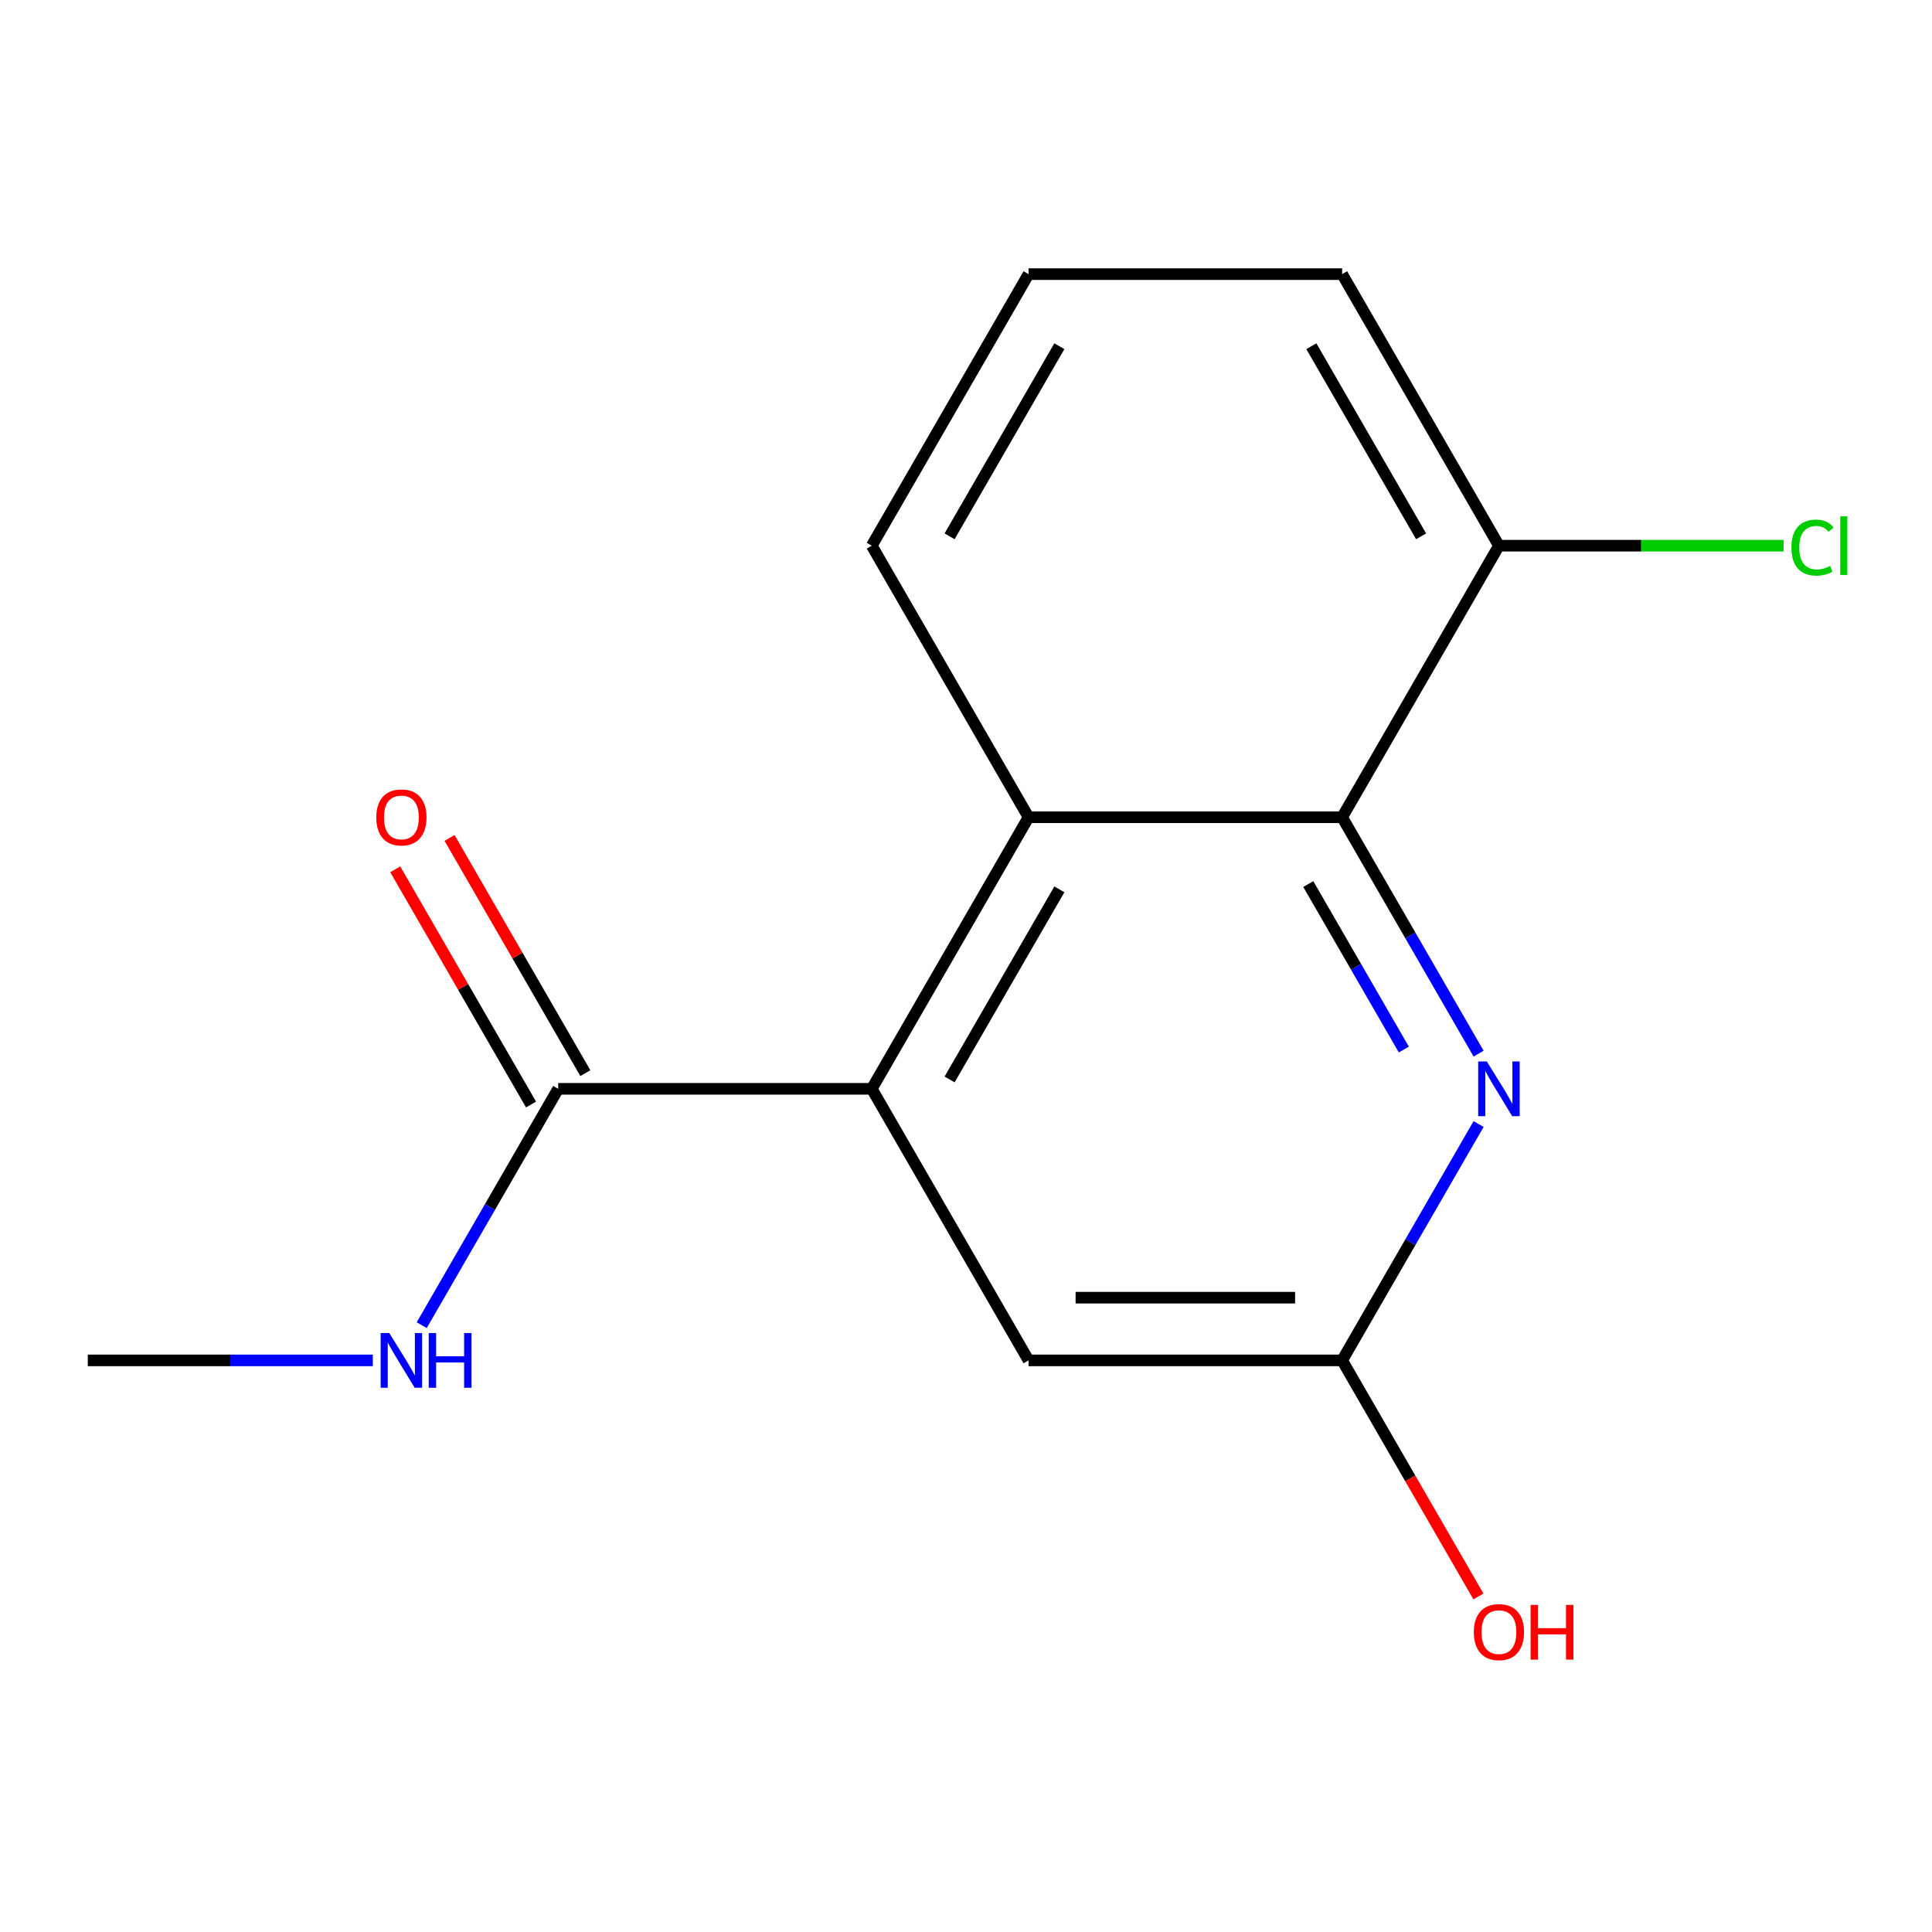 <?xml version='1.0' encoding='iso-8859-1'?>
<svg version='1.1' baseProfile='full'
              xmlns='http://www.w3.org/2000/svg'
                      xmlns:rdkit='http://www.rdkit.org/xml'
                      xmlns:xlink='http://www.w3.org/1999/xlink'
                  xml:space='preserve'
width='1000px' height='1000px' viewBox='0 0 1000 1000'>
<!-- END OF HEADER -->
<rect style='opacity:1.0;fill:#FFFFFF;stroke:none' width='1000' height='1000' x='0' y='0'> </rect>
<path class='bond-2' d='M 451.226,563.575 L 532.38,423.011' style='fill:none;fill-rule:evenodd;stroke:#000000;stroke-width:6px;stroke-linecap:butt;stroke-linejoin:miter;stroke-opacity:1' />
<path class='bond-2' d='M 491.511,558.721 L 548.319,460.327' style='fill:none;fill-rule:evenodd;stroke:#000000;stroke-width:6px;stroke-linecap:butt;stroke-linejoin:miter;stroke-opacity:1' />
<path class='bond-3' d='M 451.226,563.575 L 288.917,563.575' style='fill:none;fill-rule:evenodd;stroke:#000000;stroke-width:6px;stroke-linecap:butt;stroke-linejoin:miter;stroke-opacity:1' />
<path class='bond-5' d='M 451.226,563.575 L 532.38,704.138' style='fill:none;fill-rule:evenodd;stroke:#000000;stroke-width:6px;stroke-linecap:butt;stroke-linejoin:miter;stroke-opacity:1' />
<path class='bond-0' d='M 694.688,423.011 L 532.38,423.011' style='fill:none;fill-rule:evenodd;stroke:#000000;stroke-width:6px;stroke-linecap:butt;stroke-linejoin:miter;stroke-opacity:1' />
<path class='bond-6' d='M 694.688,423.011 L 775.842,282.448' style='fill:none;fill-rule:evenodd;stroke:#000000;stroke-width:6px;stroke-linecap:butt;stroke-linejoin:miter;stroke-opacity:1' />
<path class='bond-15' d='M 694.688,423.011 L 730.006,484.184' style='fill:none;fill-rule:evenodd;stroke:#000000;stroke-width:6px;stroke-linecap:butt;stroke-linejoin:miter;stroke-opacity:1' />
<path class='bond-15' d='M 730.006,484.184 L 765.324,545.357' style='fill:none;fill-rule:evenodd;stroke:#0000FF;stroke-width:6px;stroke-linecap:butt;stroke-linejoin:miter;stroke-opacity:1' />
<path class='bond-15' d='M 677.171,457.594 L 701.894,500.415' style='fill:none;fill-rule:evenodd;stroke:#000000;stroke-width:6px;stroke-linecap:butt;stroke-linejoin:miter;stroke-opacity:1' />
<path class='bond-15' d='M 701.894,500.415 L 726.616,543.236' style='fill:none;fill-rule:evenodd;stroke:#0000FF;stroke-width:6px;stroke-linecap:butt;stroke-linejoin:miter;stroke-opacity:1' />
<path class='bond-1' d='M 765.324,581.792 L 730.006,642.965' style='fill:none;fill-rule:evenodd;stroke:#0000FF;stroke-width:6px;stroke-linecap:butt;stroke-linejoin:miter;stroke-opacity:1' />
<path class='bond-1' d='M 730.006,642.965 L 694.688,704.138' style='fill:none;fill-rule:evenodd;stroke:#000000;stroke-width:6px;stroke-linecap:butt;stroke-linejoin:miter;stroke-opacity:1' />
<path class='bond-11' d='M 532.38,423.011 L 451.226,282.448' style='fill:none;fill-rule:evenodd;stroke:#000000;stroke-width:6px;stroke-linecap:butt;stroke-linejoin:miter;stroke-opacity:1' />
<path class='bond-7' d='M 302.973,555.459 L 267.829,494.586' style='fill:none;fill-rule:evenodd;stroke:#000000;stroke-width:6px;stroke-linecap:butt;stroke-linejoin:miter;stroke-opacity:1' />
<path class='bond-7' d='M 267.829,494.586 L 232.684,433.714' style='fill:none;fill-rule:evenodd;stroke:#FF0000;stroke-width:6px;stroke-linecap:butt;stroke-linejoin:miter;stroke-opacity:1' />
<path class='bond-7' d='M 274.861,571.69 L 239.716,510.817' style='fill:none;fill-rule:evenodd;stroke:#000000;stroke-width:6px;stroke-linecap:butt;stroke-linejoin:miter;stroke-opacity:1' />
<path class='bond-7' d='M 239.716,510.817 L 204.571,449.945' style='fill:none;fill-rule:evenodd;stroke:#FF0000;stroke-width:6px;stroke-linecap:butt;stroke-linejoin:miter;stroke-opacity:1' />
<path class='bond-8' d='M 288.917,563.575 L 253.599,624.747' style='fill:none;fill-rule:evenodd;stroke:#000000;stroke-width:6px;stroke-linecap:butt;stroke-linejoin:miter;stroke-opacity:1' />
<path class='bond-8' d='M 253.599,624.747 L 218.281,685.92' style='fill:none;fill-rule:evenodd;stroke:#0000FF;stroke-width:6px;stroke-linecap:butt;stroke-linejoin:miter;stroke-opacity:1' />
<path class='bond-4' d='M 694.688,704.138 L 532.38,704.138' style='fill:none;fill-rule:evenodd;stroke:#000000;stroke-width:6px;stroke-linecap:butt;stroke-linejoin:miter;stroke-opacity:1' />
<path class='bond-4' d='M 670.342,671.676 L 556.726,671.676' style='fill:none;fill-rule:evenodd;stroke:#000000;stroke-width:6px;stroke-linecap:butt;stroke-linejoin:miter;stroke-opacity:1' />
<path class='bond-9' d='M 694.688,704.138 L 729.96,765.231' style='fill:none;fill-rule:evenodd;stroke:#000000;stroke-width:6px;stroke-linecap:butt;stroke-linejoin:miter;stroke-opacity:1' />
<path class='bond-9' d='M 729.96,765.231 L 765.232,826.323' style='fill:none;fill-rule:evenodd;stroke:#FF0000;stroke-width:6px;stroke-linecap:butt;stroke-linejoin:miter;stroke-opacity:1' />
<path class='bond-10' d='M 775.842,282.448 L 849.508,282.448' style='fill:none;fill-rule:evenodd;stroke:#000000;stroke-width:6px;stroke-linecap:butt;stroke-linejoin:miter;stroke-opacity:1' />
<path class='bond-10' d='M 849.508,282.448 L 923.173,282.448' style='fill:none;fill-rule:evenodd;stroke:#00CC00;stroke-width:6px;stroke-linecap:butt;stroke-linejoin:miter;stroke-opacity:1' />
<path class='bond-16' d='M 775.842,282.448 L 694.688,141.885' style='fill:none;fill-rule:evenodd;stroke:#000000;stroke-width:6px;stroke-linecap:butt;stroke-linejoin:miter;stroke-opacity:1' />
<path class='bond-16' d='M 735.557,277.595 L 678.749,179.2' style='fill:none;fill-rule:evenodd;stroke:#000000;stroke-width:6px;stroke-linecap:butt;stroke-linejoin:miter;stroke-opacity:1' />
<path class='bond-14' d='M 192.965,704.138 L 119.21,704.138' style='fill:none;fill-rule:evenodd;stroke:#0000FF;stroke-width:6px;stroke-linecap:butt;stroke-linejoin:miter;stroke-opacity:1' />
<path class='bond-14' d='M 119.21,704.138 L 45.455,704.138' style='fill:none;fill-rule:evenodd;stroke:#000000;stroke-width:6px;stroke-linecap:butt;stroke-linejoin:miter;stroke-opacity:1' />
<path class='bond-12' d='M 451.226,282.448 L 532.38,141.885' style='fill:none;fill-rule:evenodd;stroke:#000000;stroke-width:6px;stroke-linecap:butt;stroke-linejoin:miter;stroke-opacity:1' />
<path class='bond-12' d='M 491.511,277.595 L 548.319,179.2' style='fill:none;fill-rule:evenodd;stroke:#000000;stroke-width:6px;stroke-linecap:butt;stroke-linejoin:miter;stroke-opacity:1' />
<path class='bond-13' d='M 532.38,141.885 L 694.688,141.885' style='fill:none;fill-rule:evenodd;stroke:#000000;stroke-width:6px;stroke-linecap:butt;stroke-linejoin:miter;stroke-opacity:1' />
<path  class='atom-2' d='M 769.582 549.415
L 778.862 564.415
Q 779.782 565.895, 781.262 568.575
Q 782.742 571.255, 782.822 571.415
L 782.822 549.415
L 786.582 549.415
L 786.582 577.735
L 782.702 577.735
L 772.742 561.335
Q 771.582 559.415, 770.342 557.215
Q 769.142 555.015, 768.782 554.335
L 768.782 577.735
L 765.102 577.735
L 765.102 549.415
L 769.582 549.415
' fill='#0000FF'/>
<path  class='atom-8' d='M 194.763 423.091
Q 194.763 416.291, 198.123 412.491
Q 201.483 408.691, 207.763 408.691
Q 214.043 408.691, 217.403 412.491
Q 220.763 416.291, 220.763 423.091
Q 220.763 429.971, 217.363 433.891
Q 213.963 437.771, 207.763 437.771
Q 201.523 437.771, 198.123 433.891
Q 194.763 430.011, 194.763 423.091
M 207.763 434.571
Q 212.083 434.571, 214.403 431.691
Q 216.763 428.771, 216.763 423.091
Q 216.763 417.531, 214.403 414.731
Q 212.083 411.891, 207.763 411.891
Q 203.443 411.891, 201.083 414.691
Q 198.763 417.491, 198.763 423.091
Q 198.763 428.811, 201.083 431.691
Q 203.443 434.571, 207.763 434.571
' fill='#FF0000'/>
<path  class='atom-9' d='M 201.503 689.978
L 210.783 704.978
Q 211.703 706.458, 213.183 709.138
Q 214.663 711.818, 214.743 711.978
L 214.743 689.978
L 218.503 689.978
L 218.503 718.298
L 214.623 718.298
L 204.663 701.898
Q 203.503 699.978, 202.263 697.778
Q 201.063 695.578, 200.703 694.898
L 200.703 718.298
L 197.023 718.298
L 197.023 689.978
L 201.503 689.978
' fill='#0000FF'/>
<path  class='atom-9' d='M 221.903 689.978
L 225.743 689.978
L 225.743 702.018
L 240.223 702.018
L 240.223 689.978
L 244.063 689.978
L 244.063 718.298
L 240.223 718.298
L 240.223 705.218
L 225.743 705.218
L 225.743 718.298
L 221.903 718.298
L 221.903 689.978
' fill='#0000FF'/>
<path  class='atom-10' d='M 762.842 844.781
Q 762.842 837.981, 766.202 834.181
Q 769.562 830.381, 775.842 830.381
Q 782.122 830.381, 785.482 834.181
Q 788.842 837.981, 788.842 844.781
Q 788.842 851.661, 785.442 855.581
Q 782.042 859.461, 775.842 859.461
Q 769.602 859.461, 766.202 855.581
Q 762.842 851.701, 762.842 844.781
M 775.842 856.261
Q 780.162 856.261, 782.482 853.381
Q 784.842 850.461, 784.842 844.781
Q 784.842 839.221, 782.482 836.421
Q 780.162 833.581, 775.842 833.581
Q 771.522 833.581, 769.162 836.381
Q 766.842 839.181, 766.842 844.781
Q 766.842 850.501, 769.162 853.381
Q 771.522 856.261, 775.842 856.261
' fill='#FF0000'/>
<path  class='atom-10' d='M 792.242 830.701
L 796.082 830.701
L 796.082 842.741
L 810.562 842.741
L 810.562 830.701
L 814.402 830.701
L 814.402 859.021
L 810.562 859.021
L 810.562 845.941
L 796.082 845.941
L 796.082 859.021
L 792.242 859.021
L 792.242 830.701
' fill='#FF0000'/>
<path  class='atom-11' d='M 927.231 283.428
Q 927.231 276.388, 930.511 272.708
Q 933.831 268.988, 940.111 268.988
Q 945.951 268.988, 949.071 273.108
L 946.431 275.268
Q 944.151 272.268, 940.111 272.268
Q 935.831 272.268, 933.551 275.148
Q 931.311 277.988, 931.311 283.428
Q 931.311 289.028, 933.631 291.908
Q 935.991 294.788, 940.551 294.788
Q 943.671 294.788, 947.311 292.908
L 948.431 295.908
Q 946.951 296.868, 944.711 297.428
Q 942.471 297.988, 939.991 297.988
Q 933.831 297.988, 930.511 294.228
Q 927.231 290.468, 927.231 283.428
' fill='#00CC00'/>
<path  class='atom-11' d='M 952.511 267.268
L 956.191 267.268
L 956.191 297.628
L 952.511 297.628
L 952.511 267.268
' fill='#00CC00'/>
</svg>

